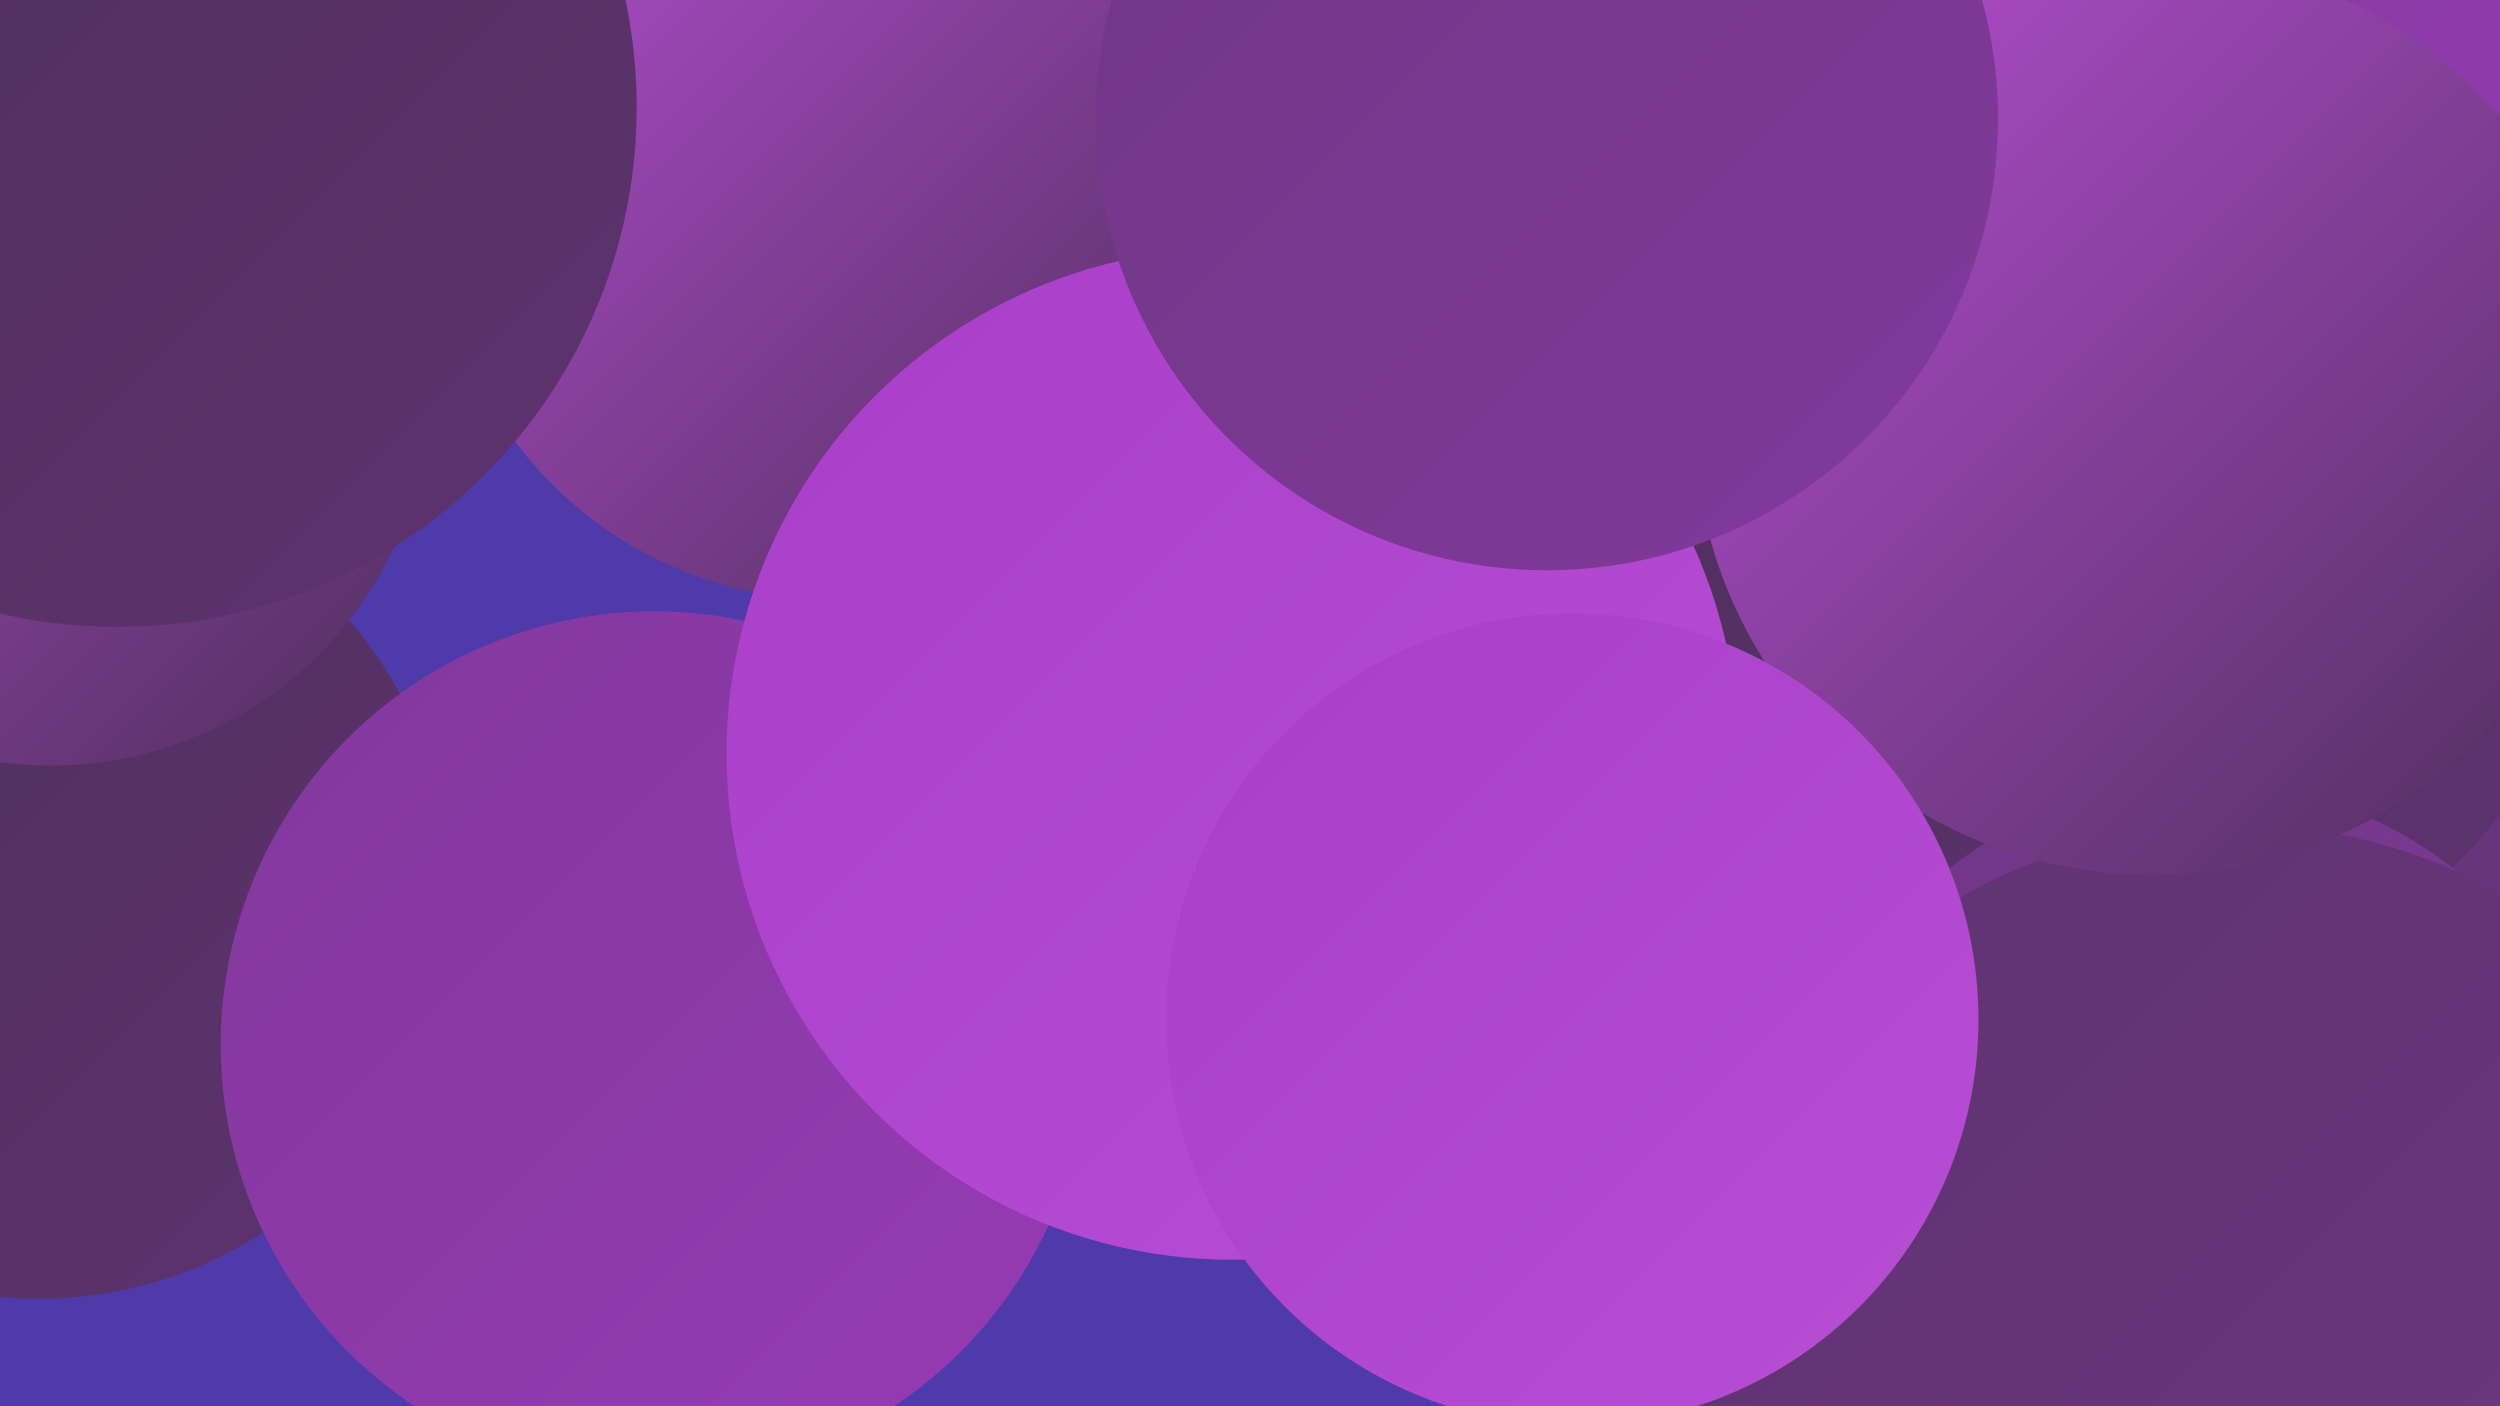 <?xml version="1.0" encoding="UTF-8"?><svg width="1280" height="720" xmlns="http://www.w3.org/2000/svg"><defs><linearGradient id="grad0" x1="0%" y1="0%" x2="100%" y2="100%"><stop offset="0%" style="stop-color:#4d2f5a;stop-opacity:1" /><stop offset="100%" style="stop-color:#5e336f;stop-opacity:1" /></linearGradient><linearGradient id="grad1" x1="0%" y1="0%" x2="100%" y2="100%"><stop offset="0%" style="stop-color:#5e336f;stop-opacity:1" /><stop offset="100%" style="stop-color:#6f3785;stop-opacity:1" /></linearGradient><linearGradient id="grad2" x1="0%" y1="0%" x2="100%" y2="100%"><stop offset="0%" style="stop-color:#6f3785;stop-opacity:1" /><stop offset="100%" style="stop-color:#82399c;stop-opacity:1" /></linearGradient><linearGradient id="grad3" x1="0%" y1="0%" x2="100%" y2="100%"><stop offset="0%" style="stop-color:#82399c;stop-opacity:1" /><stop offset="100%" style="stop-color:#973ab5;stop-opacity:1" /></linearGradient><linearGradient id="grad4" x1="0%" y1="0%" x2="100%" y2="100%"><stop offset="0%" style="stop-color:#973ab5;stop-opacity:1" /><stop offset="100%" style="stop-color:#a93fc9;stop-opacity:1" /></linearGradient><linearGradient id="grad5" x1="0%" y1="0%" x2="100%" y2="100%"><stop offset="0%" style="stop-color:#a93fc9;stop-opacity:1" /><stop offset="100%" style="stop-color:#b74ed4;stop-opacity:1" /></linearGradient><linearGradient id="grad6" x1="0%" y1="0%" x2="100%" y2="100%"><stop offset="0%" style="stop-color:#b74ed4;stop-opacity:1" /><stop offset="100%" style="stop-color:#4d2f5a;stop-opacity:1" /></linearGradient></defs><rect width="1280" height="720" fill="#4f3aa9" /><circle cx="20" cy="455" r="210" fill="url(#grad0)" /><circle cx="653" cy="280" r="258" fill="url(#grad2)" /><circle cx="1177" cy="31" r="265" fill="url(#grad3)" /><circle cx="1173" cy="482" r="211" fill="url(#grad6)" /><circle cx="788" cy="393" r="183" fill="url(#grad2)" /><circle cx="1271" cy="411" r="242" fill="url(#grad5)" /><circle cx="1119" cy="669" r="249" fill="url(#grad0)" /><circle cx="26" cy="198" r="194" fill="url(#grad6)" /><circle cx="425" cy="106" r="201" fill="url(#grad6)" /><circle cx="1005" cy="51" r="198" fill="url(#grad0)" /><circle cx="1108" cy="548" r="248" fill="url(#grad1)" /><circle cx="1073" cy="258" r="261" fill="url(#grad0)" /><circle cx="335" cy="535" r="222" fill="url(#grad3)" /><circle cx="60" cy="55" r="266" fill="url(#grad0)" /><circle cx="1127" cy="609" r="209" fill="url(#grad2)" /><circle cx="1144" cy="703" r="281" fill="url(#grad1)" /><circle cx="631" cy="386" r="259" fill="url(#grad5)" /><circle cx="1102" cy="213" r="235" fill="url(#grad6)" /><circle cx="792" cy="61" r="231" fill="url(#grad2)" /><circle cx="805" cy="522" r="208" fill="url(#grad5)" /></svg>